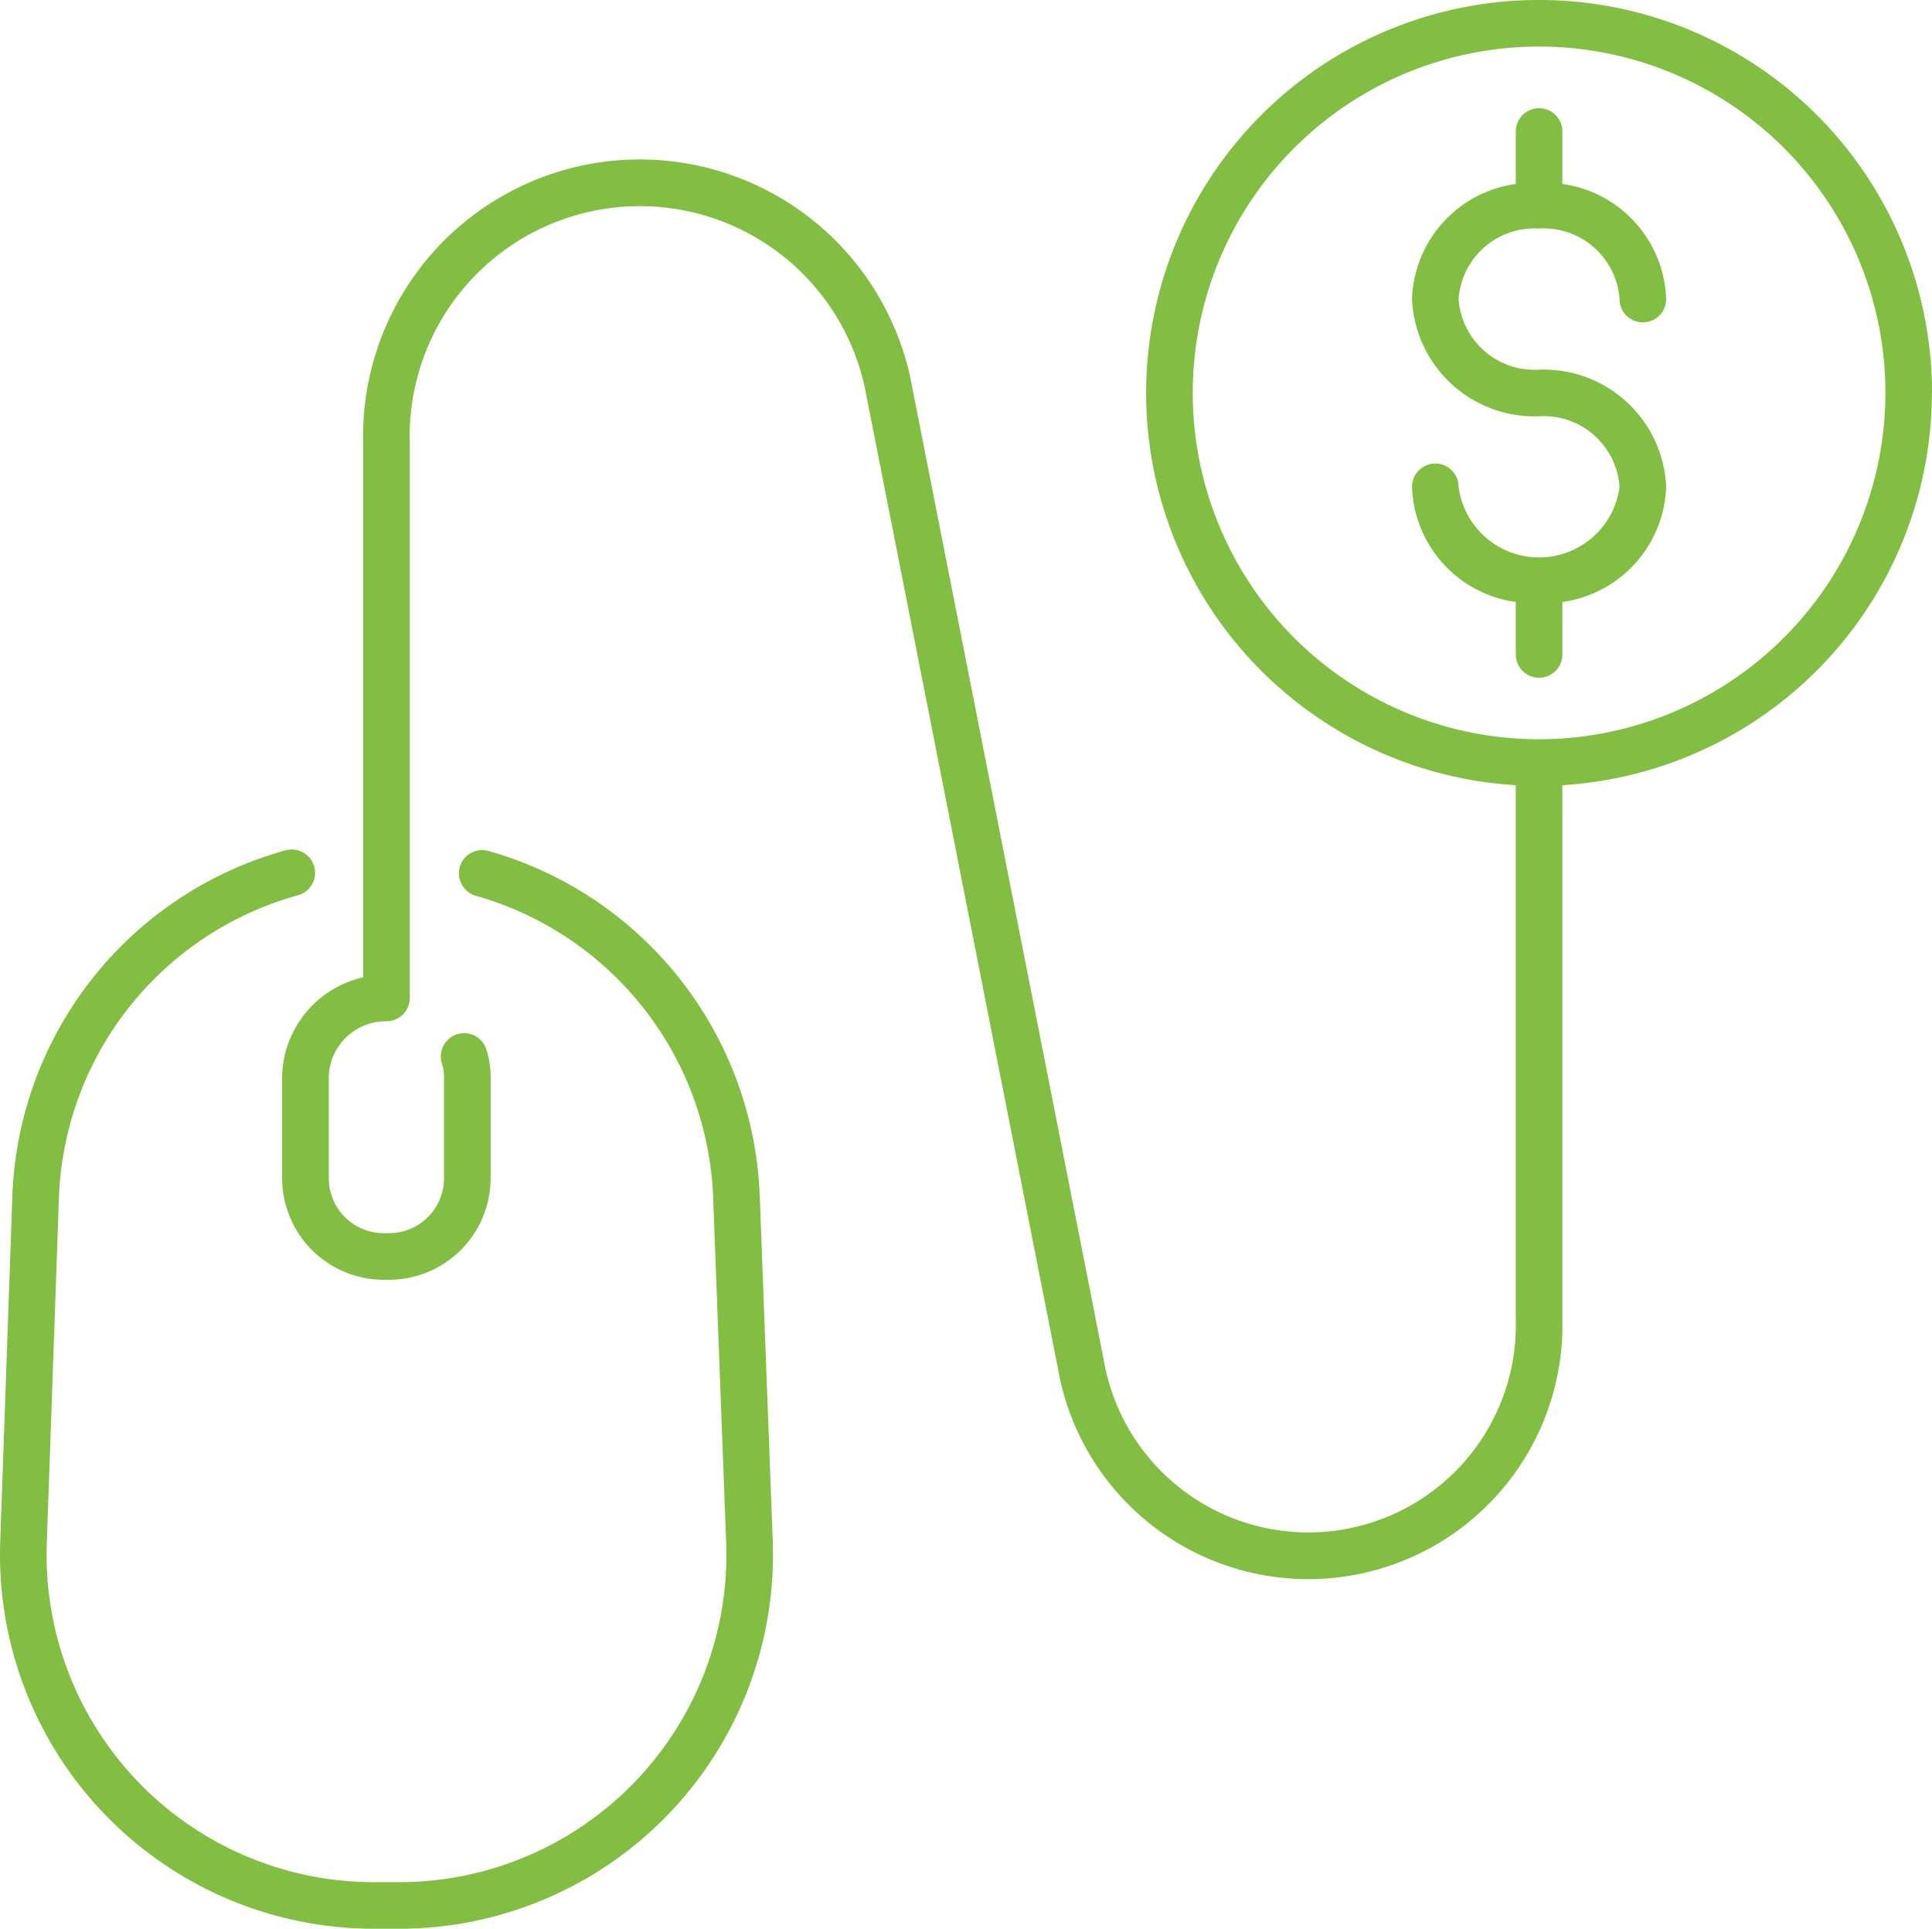<?xml version="1.0" encoding="UTF-8"?>
<svg xmlns="http://www.w3.org/2000/svg" xmlns:xlink="http://www.w3.org/1999/xlink" id="what-we-do-paid-ads-icon" width="81.037" height="80.898" viewBox="0 0 81.037 80.898">
  <defs>
    <clipPath id="clip-path">
      <rect id="Rectangle_135" data-name="Rectangle 135" width="81.037" height="80.898" fill="none"></rect>
    </clipPath>
  </defs>
  <g id="Group_177" data-name="Group 177" clip-path="url(#clip-path)">
    <path id="Path_69" data-name="Path 69" d="M31.868,217.782A15.649,15.649,0,0,0,20.5,203.288a.977.977,0,1,0-.536,1.879,13.7,13.7,0,0,1,9.95,12.689l.545,14.433a13.732,13.732,0,0,1-13.722,14.25h-1.05A13.732,13.732,0,0,1,1.963,232.326l.506-14.433A13.678,13.678,0,0,1,12.5,205.144a.977.977,0,1,0-.524-1.883A15.625,15.625,0,0,0,.516,217.824L.01,232.257a15.686,15.686,0,0,0,15.677,16.235h1.05a15.686,15.686,0,0,0,15.675-16.278Z" transform="translate(0 -167.595)" fill="#81be41"></path>
    <path id="Path_70" data-name="Path 70" d="M136.726,16.481a16.481,16.481,0,1,0-17.458,16.451V55.289a8.706,8.706,0,0,1-17.276,1.787L93.953,16.25a11.608,11.608,0,0,0-23.03,2.358V40.992a4.358,4.358,0,0,0-3.4,4.148v4.276a4.265,4.265,0,0,0,4.261,4.261h.223a4.265,4.265,0,0,0,4.261-4.261V45.149a3.725,3.725,0,0,0-.181-1.138.977.977,0,1,0-1.86.6,1.883,1.883,0,0,1,.087.505c0,.009,0,.017,0,.026v4.276a2.309,2.309,0,0,1-2.306,2.306h-.223a2.309,2.309,0,0,1-2.306-2.306V45.14A2.4,2.4,0,0,1,71.9,42.834a.977.977,0,0,0,.977-.977V18.608a9.655,9.655,0,0,1,19.159-1.98l8.038,40.827a10.659,10.659,0,0,0,21.147-2.165V32.932a16.5,16.5,0,0,0,15.5-16.451M120.245,31.007a14.527,14.527,0,1,1,14.527-14.527,14.543,14.543,0,0,1-14.527,14.527" transform="translate(-55.689)" fill="#81be41"></path>
    <path id="Path_71" data-name="Path 71" d="M343.134,30.93a3.192,3.192,0,0,1,3.376,2.96.977.977,0,0,0,1.954,0,5.048,5.048,0,0,0-4.353-4.83v-2.2a.977.977,0,0,0-1.954,0v2.2a5.048,5.048,0,0,0-4.353,4.83,5.14,5.14,0,0,0,5.33,4.914,3.192,3.192,0,0,1,3.376,2.96,3.405,3.405,0,0,1-6.752,0,.977.977,0,0,0-1.954,0,5.048,5.048,0,0,0,4.353,4.83v2.2a.977.977,0,0,0,1.954,0v-2.2a5.049,5.049,0,0,0,4.353-4.83,5.14,5.14,0,0,0-5.33-4.914,3.192,3.192,0,0,1-3.376-2.959,3.192,3.192,0,0,1,3.376-2.96" transform="translate(-278.578 -21.345)" fill="#81be41"></path>
  </g>
</svg>
